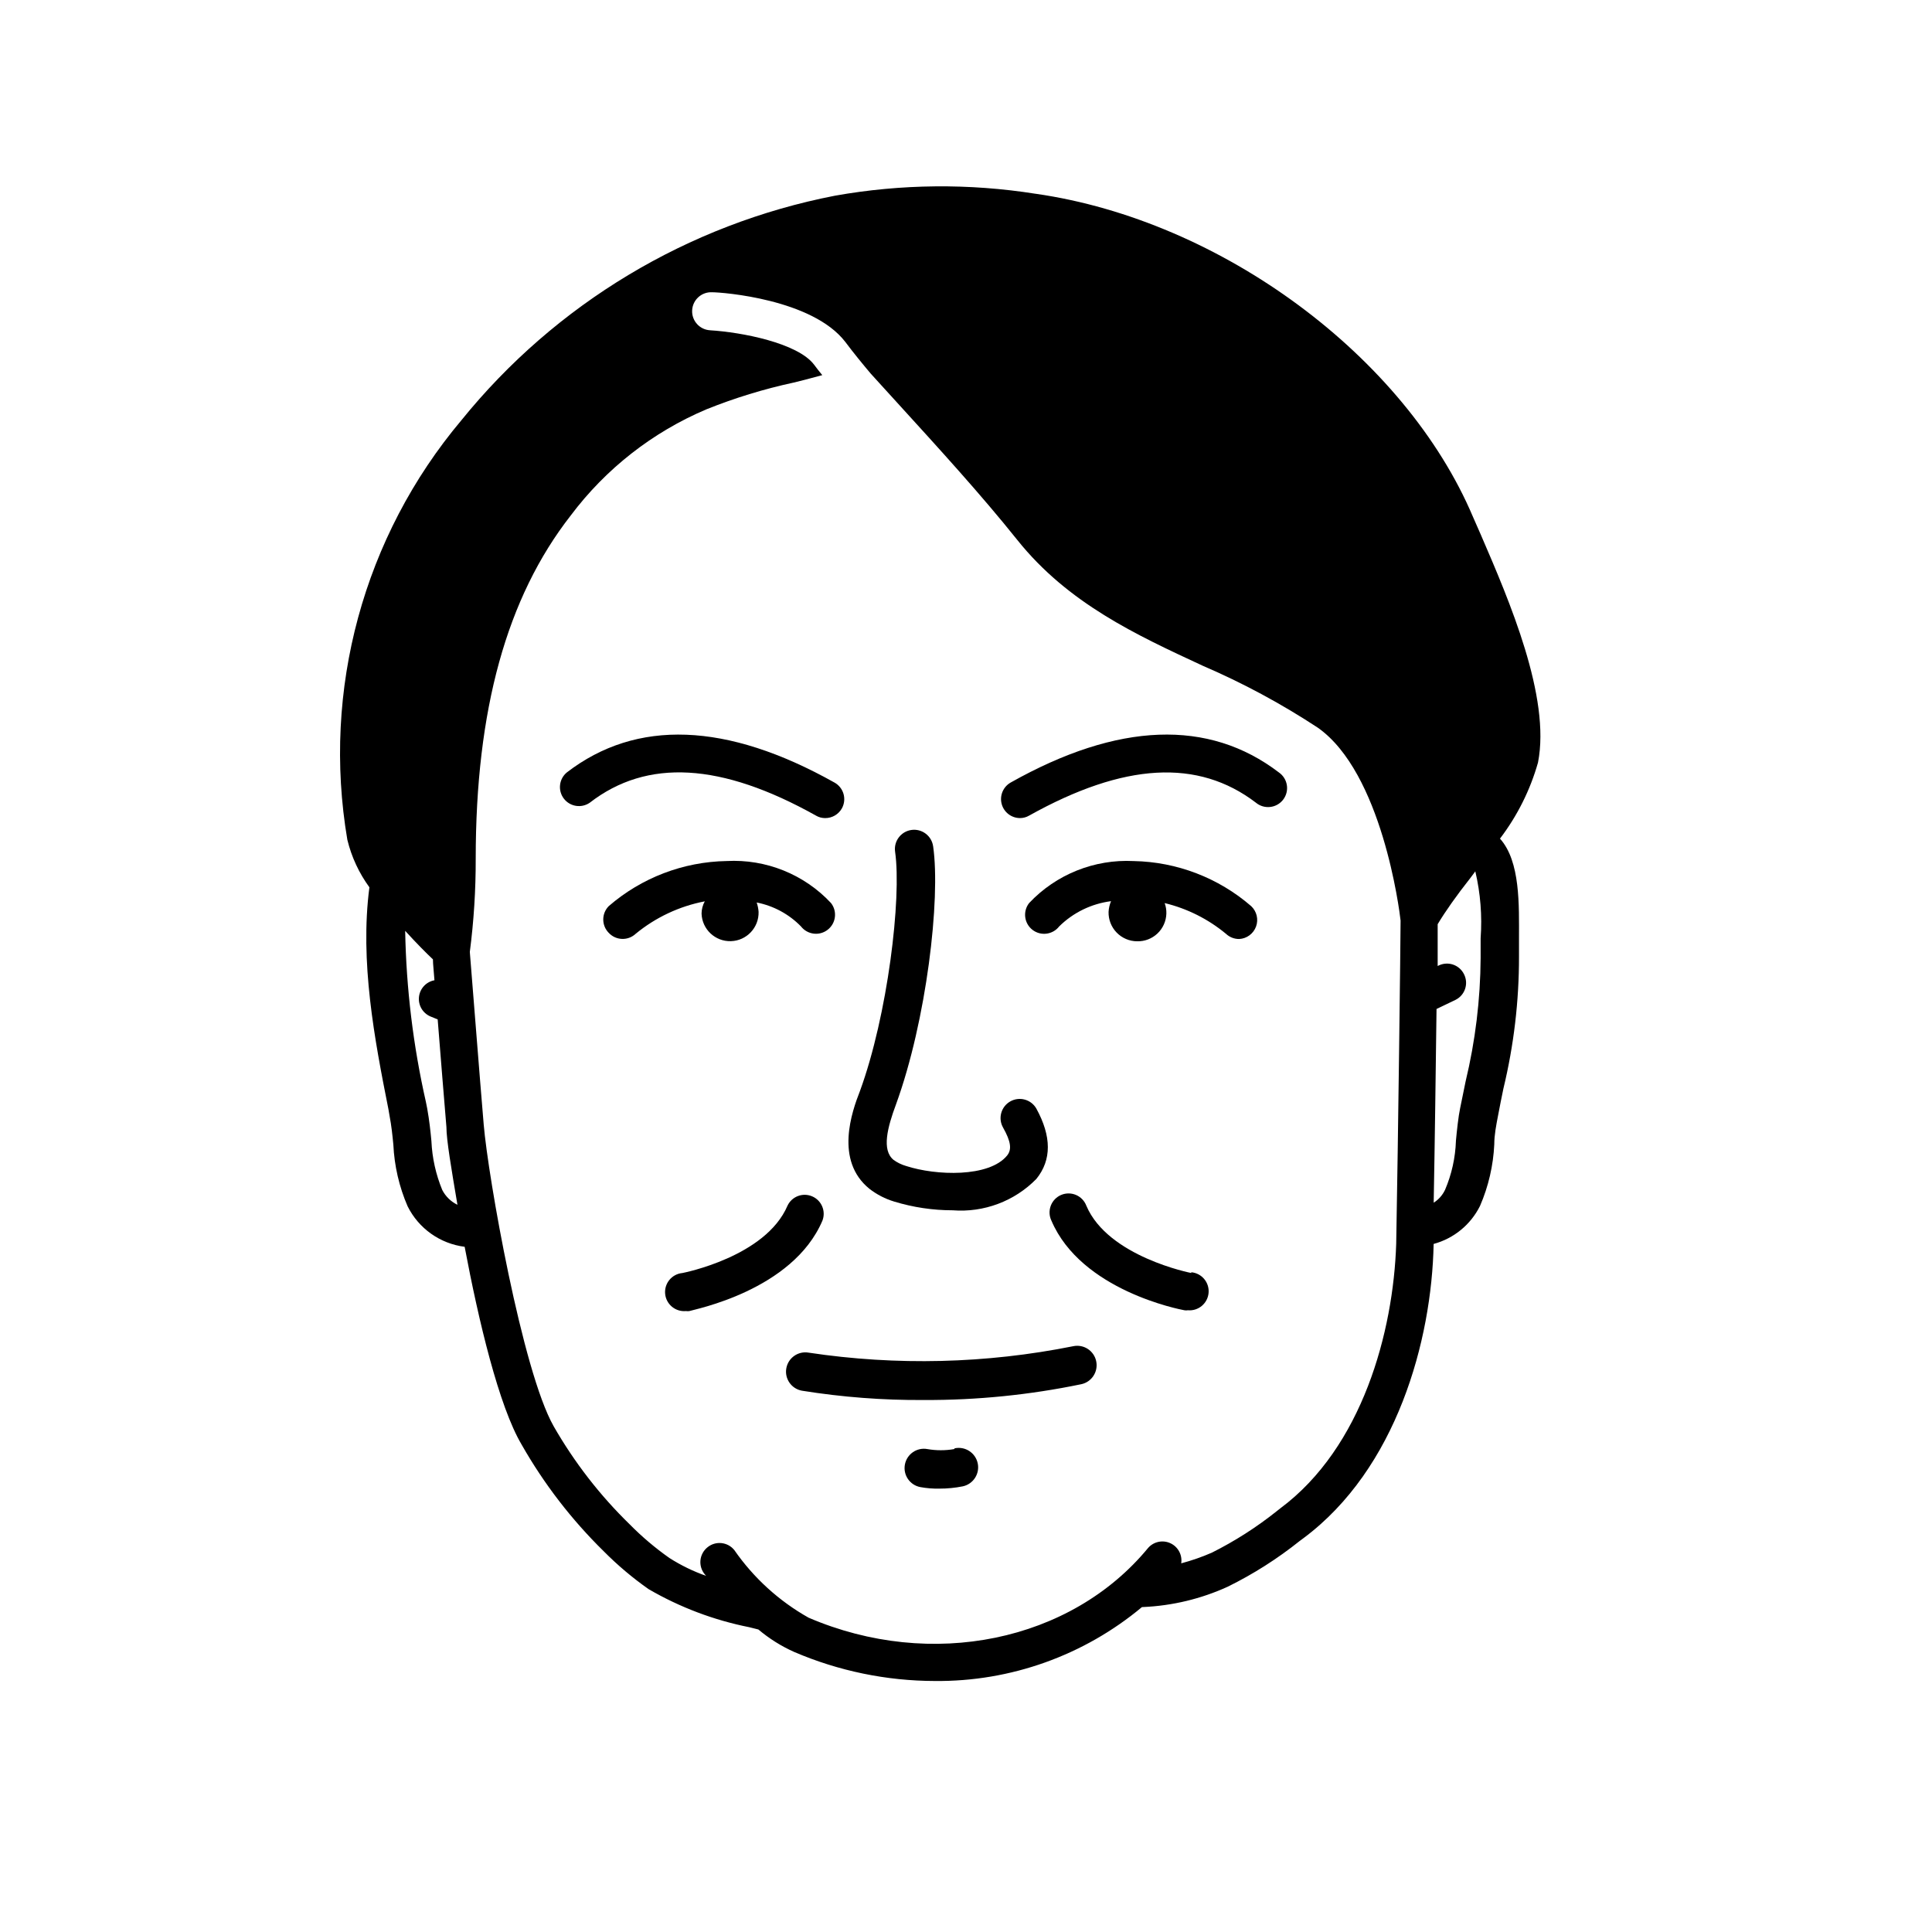 <?xml version="1.0" encoding="UTF-8"?>
<!-- Uploaded to: ICON Repo, www.svgrepo.com, Generator: ICON Repo Mixer Tools -->
<svg fill="#000000" width="800px" height="800px" version="1.1" viewBox="144 144 512 512" xmlns="http://www.w3.org/2000/svg">
 <g>
  <path d="m329.92 386.09c0.125 4.172 3.609 7.457 7.785 7.328 4.172-0.125 7.453-3.609 7.328-7.781-0.062-0.84-0.23-1.672-0.504-2.469 4.469 0.879 8.562 3.09 11.742 6.348 0.824 1.059 2.039 1.746 3.371 1.906 1.336 0.164 2.676-0.215 3.731-1.051 2.176-1.715 2.559-4.867 0.855-7.051-7.117-7.621-17.246-11.695-27.656-11.137-11.492 0.195-22.547 4.422-31.238 11.941-1.953 1.965-1.953 5.137 0 7.102 1.895 2.027 5.07 2.141 7.106 0.254 5.297-4.359 11.602-7.324 18.336-8.617-0.547 0.988-0.84 2.098-0.855 3.227z"/>
  <path d="m360.25 360.15c0.734 0.43 1.57 0.656 2.422 0.652 1.832 0.016 3.531-0.969 4.434-2.566 0.648-1.172 0.805-2.551 0.438-3.836-0.371-1.285-1.234-2.371-2.402-3.016-28.566-16.023-52.5-16.879-70.938-2.672-2.07 1.727-2.418 4.777-0.785 6.922 1.633 2.144 4.664 2.625 6.879 1.09 15.168-11.738 34.816-10.633 59.953 3.426z"/>
  <path d="m411.84 351.38c-1.988 1.125-2.969 3.449-2.391 5.66 0.578 2.207 2.574 3.754 4.859 3.758 0.848 0.004 1.684-0.223 2.418-0.652 25.191-14.055 44.789-15.113 60.105-3.426h-0.004c1.059 0.879 2.426 1.289 3.793 1.133 1.367-0.152 2.609-0.859 3.441-1.953s1.184-2.481 0.969-3.84c-0.215-1.355-0.977-2.57-2.106-3.352-18.59-14.207-42.621-13.352-71.086 2.672z"/>
  <path d="m444.43 372.19c-10.422-0.531-20.555 3.539-27.707 11.137-1.711 2.195-1.316 5.367 0.879 7.078 2.199 1.711 5.367 1.316 7.078-0.883 3.727-3.684 8.559-6.035 13.754-6.699-0.375 0.895-0.598 1.848-0.652 2.82-0.055 2.043 0.715 4.023 2.137 5.492s3.375 2.305 5.418 2.316c2.008 0.055 3.949-0.691 5.406-2.07 1.453-1.379 2.301-3.281 2.356-5.285 0.027-0.945-0.125-1.887-0.453-2.769 5.973 1.441 11.539 4.234 16.27 8.16 0.945 0.883 2.188 1.367 3.477 1.359 2.019-0.105 3.781-1.406 4.473-3.309 0.691-1.898 0.18-4.027-1.297-5.406-8.664-7.5-19.68-11.727-31.137-11.941z"/>
  <path d="m374.41 459.05c1.957 1.516 4.176 2.66 6.547 3.375 5.031 1.535 10.262 2.316 15.52 2.316 8.254 0.641 16.371-2.402 22.168-8.312 4.082-5.039 4.031-11.285 0-18.641-1.391-2.438-4.492-3.281-6.93-1.891-2.434 1.391-3.281 4.492-1.887 6.93 2.066 3.68 2.367 5.793 1.059 7.406-4.785 5.844-18.844 5.34-26.754 2.769-1.195-0.344-2.32-0.887-3.324-1.613-3.223-2.621-1.613-8.664 0.656-14.762 8.062-22.168 11.84-54.359 9.824-68.367h-0.004c-0.402-2.781-2.984-4.711-5.766-4.309-2.785 0.406-4.711 2.988-4.309 5.769 1.762 12.293-1.965 43.328-9.32 63.43-2.117 5.391-6.75 18.391 2.519 25.898z"/>
  <path d="m428.41 500.76c-23.086 4.625-46.797 5.207-70.082 1.711-2.781-0.5-5.441 1.348-5.945 4.133-0.5 2.781 1.352 5.441 4.133 5.945 10.68 1.715 21.48 2.539 32.293 2.469 14.016 0.062 27.996-1.34 41.719-4.184 2.781-0.582 4.562-3.312 3.977-6.094-0.582-2.785-3.312-4.566-6.094-3.981z"/>
  <path d="m396.88 528.02c-2.352 0.41-4.754 0.41-7.106 0-2.781-0.516-5.453 1.324-5.969 4.106-0.516 2.785 1.324 5.457 4.106 5.973 1.664 0.301 3.352 0.438 5.039 0.402 2.082 0.004 4.156-0.199 6.195-0.605 2.785-0.598 4.555-3.34 3.957-6.121s-3.34-4.555-6.121-3.953z"/>
  <path d="m361.96 467.46c0.961-2.531-0.254-5.367-2.746-6.422-2.492-1.055-5.371 0.043-6.523 2.492-5.793 13.551-27.609 17.785-27.859 17.836-2.785 0.266-4.824 2.734-4.562 5.516 0.266 2.785 2.734 4.824 5.519 4.562 0.297 0.047 0.605 0.047 0.906 0 1.105-0.406 27.355-5.391 35.266-23.984z"/>
  <path d="m459.7 481.36s-22.066-4.281-27.809-17.836c-0.488-1.281-1.473-2.309-2.734-2.848-1.258-0.535-2.684-0.539-3.945-0.004-1.262 0.535-2.25 1.559-2.738 2.84-0.488 1.281-0.438 2.703 0.148 3.941 7.91 18.59 34.16 23.578 35.266 23.781 0.301 0.051 0.605 0.051 0.906 0 2.781 0.25 5.242-1.801 5.492-4.586 0.25-2.781-1.805-5.238-4.586-5.488z"/>
  <path d="m536.58 286.04-2.215-5.039c-17.984-42.473-66.652-78.594-115.88-85.648l-0.004 0.004c-17.637-2.793-35.621-2.621-53.203 0.504-38.969 7.574-74.023 28.641-98.996 59.5-25.922 30.824-36.977 71.484-30.23 111.19 1.102 4.539 3.09 8.82 5.844 12.594-2.57 19.648 1.359 40.305 5.039 58.793l0.301 1.762c0.504 2.621 0.754 5.039 1.008 7.656v0.004c0.262 5.625 1.543 11.156 3.781 16.324 2.926 5.879 8.598 9.906 15.113 10.73 3.68 19.547 9.07 42.27 15.113 52.445v0.004c5.894 10.363 13.203 19.859 21.715 28.211 3.672 3.707 7.668 7.082 11.941 10.078 8.27 4.801 17.273 8.207 26.648 10.074l2.418 0.605h0.004c2.863 2.414 6.051 4.418 9.469 5.945 11.797 5.062 24.496 7.684 37.332 7.707 20.035 0.188 39.484-6.758 54.867-19.598h0.301c7.75-0.34 15.363-2.172 22.422-5.391 6.785-3.344 13.188-7.414 19.094-12.141l0.957-0.707c24.688-18.391 34.008-52.348 34.512-77.988 5.352-1.445 9.824-5.113 12.293-10.078 2.234-5.168 3.516-10.695 3.777-16.324 0-2.469 0.504-5.039 1.008-7.656 0.504-2.621 0.906-4.734 1.41-7.106v0.004c2.766-11.469 4.152-23.223 4.133-35.016v-4.734c0-8.816 0.402-20.453-5.039-26.5v-0.004c4.59-6.027 8.008-12.863 10.074-20.152 3.426-17.328-7.656-43.023-15.012-60.055zm-275.38 173.31c-1.699-4.117-2.672-8.5-2.871-12.949-0.25-2.719-0.555-5.492-1.109-8.613l-0.352-1.762v-0.004c-3.371-14.887-5.211-30.078-5.492-45.34 2.973 3.273 5.691 5.996 7.356 7.559 0 1.309 0.25 3.223 0.402 5.543v-0.004c-2.18 0.398-3.84 2.176-4.098 4.375-0.254 2.203 0.961 4.309 2.988 5.195l1.965 0.805c0.805 10.078 1.762 22.016 2.316 28.516 0 3.375 1.309 11.082 2.922 20.605l0.004 0.004c-1.734-0.836-3.152-2.219-4.031-3.93zm222.08 84.387-0.957 0.754v0.004c-5.328 4.246-11.086 7.93-17.18 10.98-2.629 1.148-5.34 2.09-8.109 2.824 0.336-2.215-0.828-4.383-2.856-5.324-2.027-0.945-4.438-0.438-5.914 1.242-20.453 24.836-57.484 32.445-89.98 18.488-7.836-4.41-14.574-10.543-19.695-17.934-1.746-2.144-4.894-2.484-7.055-0.758-1.074 0.844-1.762 2.086-1.906 3.441-0.141 1.359 0.273 2.719 1.148 3.766l0.352 0.402h0.004c-3.414-1.199-6.676-2.789-9.727-4.734-3.769-2.652-7.293-5.637-10.527-8.918-7.894-7.688-14.676-16.438-20.152-25.996-8.312-14.609-17.383-66.148-18.539-79.953-1.008-11.84-3.324-41.562-3.68-45.746v-0.004c1.059-8.184 1.582-16.434 1.562-24.688 0-39.398 8.16-69.172 25.191-90.988 9.285-12.371 21.676-22.07 35.922-28.109 7.508-3.019 15.262-5.398 23.172-7.106l3.023-0.754 4.535-1.211c-0.754-0.906-1.461-1.812-2.168-2.769-4.332-5.742-19.195-8.613-27.559-9.117l0.004-0.004c-2.785-0.152-4.914-2.531-4.762-5.312 0.152-2.785 2.531-4.914 5.312-4.762 2.719 0 26.551 1.812 35.266 13.148 2.266 3.023 4.586 5.844 6.75 8.414l7.106 7.809c10.832 11.891 22.117 24.234 31.738 36.273 13.453 16.828 31.59 25.191 49.07 33.301l0.004 0.004c10.637 4.57 20.855 10.066 30.531 16.422 17.027 11.941 21.664 48.316 21.965 51.137 0 4.434-0.656 58.746-1.16 85.648-0.754 23.324-8.965 53.957-30.73 70.129zm53.102-151.14v5.289 0.004c-0.07 11.016-1.406 21.984-3.981 32.695-0.504 2.367-1.008 5.039-1.461 7.152-0.453 2.117-0.855 5.894-1.109 8.613l0.004 0.004c-0.152 4.457-1.125 8.848-2.875 12.949-0.66 1.406-1.707 2.594-3.019 3.426 0.301-15.871 0.555-35.922 0.754-51.34l5.039-2.418c2.488-1.238 3.504-4.258 2.266-6.75-0.602-1.254-1.695-2.203-3.019-2.625-1.328-0.418-2.769-0.27-3.984 0.41v-11.082c2.016-3.375 5.039-7.656 8.664-12.242l1.309-1.762 0.004-0.004c1.363 5.805 1.84 11.785 1.41 17.734z"/>
 </g>
</svg>
